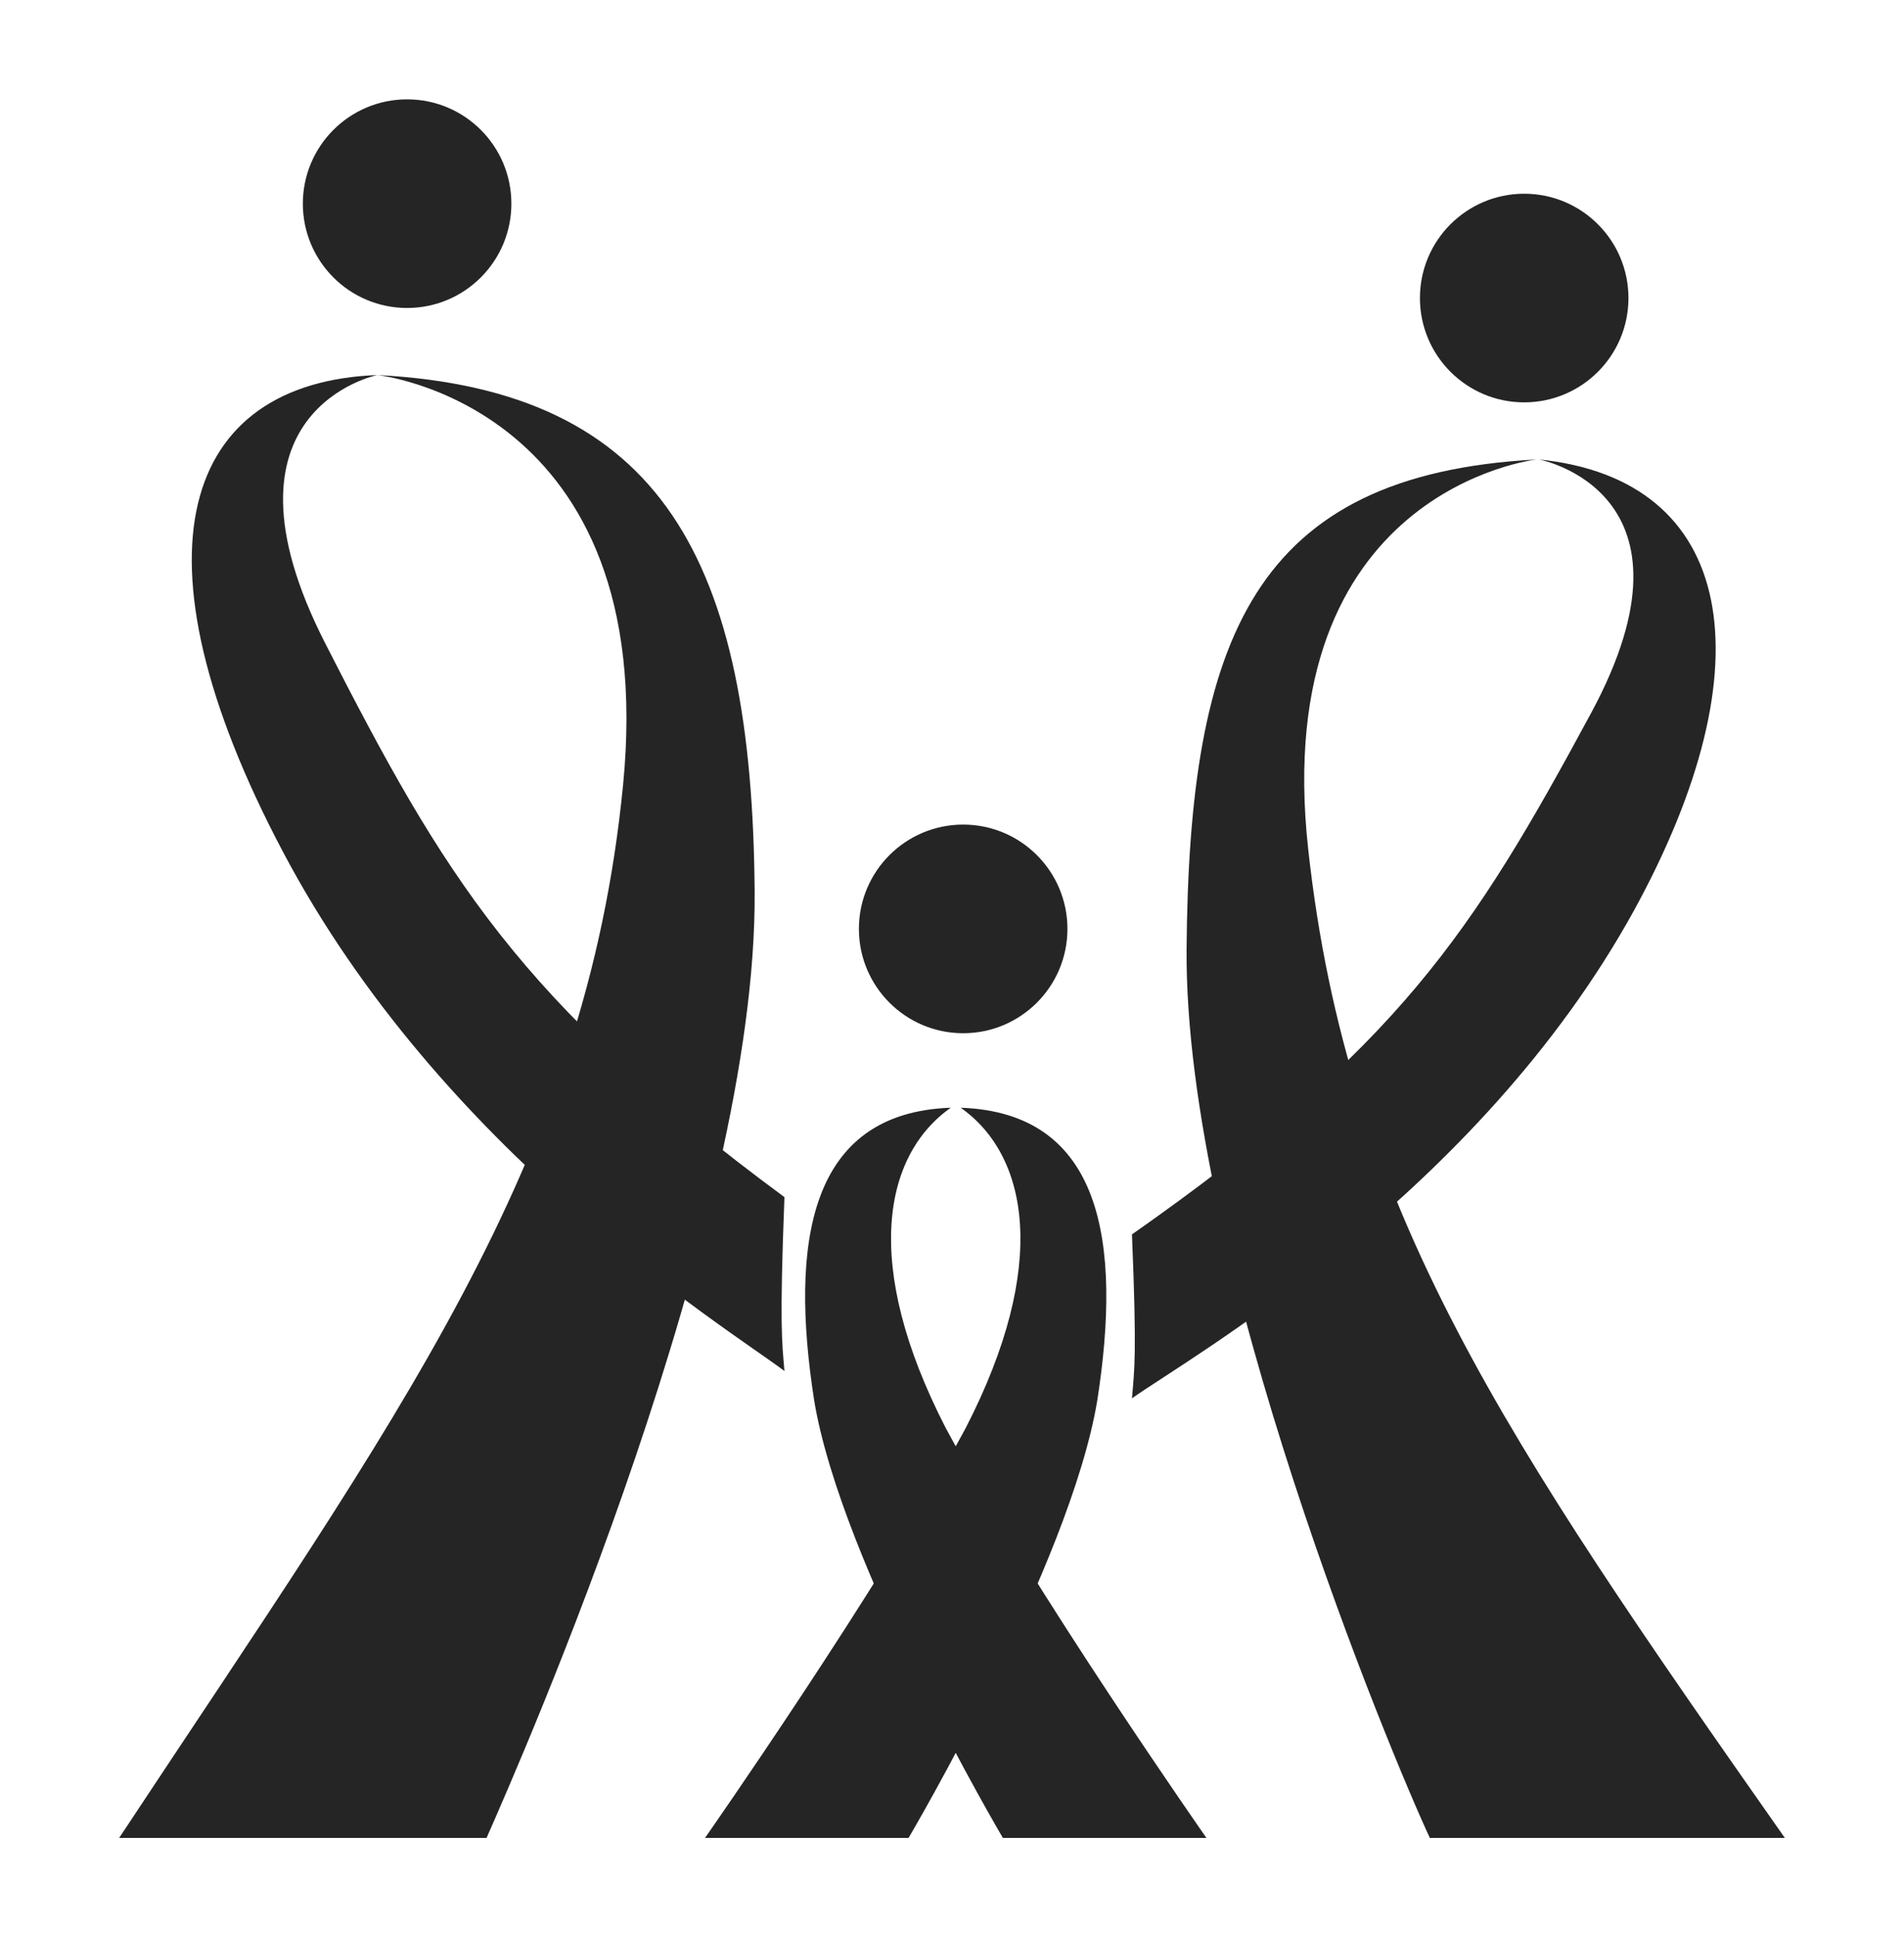 <?xml version="1.0" encoding="utf-8"?>
<!-- Generator: Adobe Illustrator 24.3.0, SVG Export Plug-In . SVG Version: 6.00 Build 0)  -->
<svg version="1.1" id="Layer_1" xmlns="http://www.w3.org/2000/svg" xmlns:xlink="http://www.w3.org/1999/xlink" x="0px" y="0px"
	 viewBox="0 0 76.7 78" style="enable-background:new 0 0 76.7 78;" xml:space="preserve">
<style type="text/css">
	.st0{fill:#252525;}
</style>
<g>
	<path class="st0" d="M15.2,15.1c0,0-6.9,1.4-2.1,10.8s7.8,14.4,18.5,22.3c-0.2,5.2-0.1,5.8,0,7c-2.4-1.8-13.8-8.8-20.2-20.9
		S7.4,15.4,15.2,15.1z"/>
	<path class="st0" d="M15.2,15.1c0,0,11.4,1.2,9.9,16.5S16.1,56.9,4.8,74c7.5,0,11.9,0,14.8,0c1.5-3.4,10.9-24.8,10.8-38.1
		S26.7,15.7,15.2,15.1z"/>
	<path class="st0" d="M62,18.5c0,0,6.9,1.3,2.1,10.2s-7.8,13.5-18.5,21c0.2,4.9,0.1,5.4,0,6.6c2.4-1.7,13.9-8.2,20.2-19.6
		C71.3,26.7,69.9,19.3,62,18.5z"/>
	<path class="st0" d="M61.9,18.5c0,0-10.8,1.2-9.2,15.7S60.6,57.9,71.9,74c-7.5,0-11.4,0-14.3,0c-1.5-3.2-9.9-23.3-9.8-35.8
		S50.5,19.1,61.9,18.5z"/>
	<path class="st0" d="M28.4,74h8.2c0,0,6.5-11,7.6-17.6c1-6.4,0.2-11.6-5.5-11.8c2.7,1.9,3.6,6.3,0.2,12.9C35.4,64,28.4,74,28.4,74z
		"/>
	<path class="st0" d="M48.6,74h-8.2c0,0-6.5-11-7.6-17.6c-1-6.4-0.2-11.6,5.5-11.8c-2.7,1.9-3.6,6.3-0.2,12.9
		C41.6,64,48.6,74,48.6,74z"/>
	<circle class="st0" cx="38.8" cy="37.4" r="4.2"/>
	<circle class="st0" cx="16.4" cy="8.2" r="4.2"/>
	<circle class="st0" cx="61.4" cy="12" r="4.2"/>
</g>
</svg>
